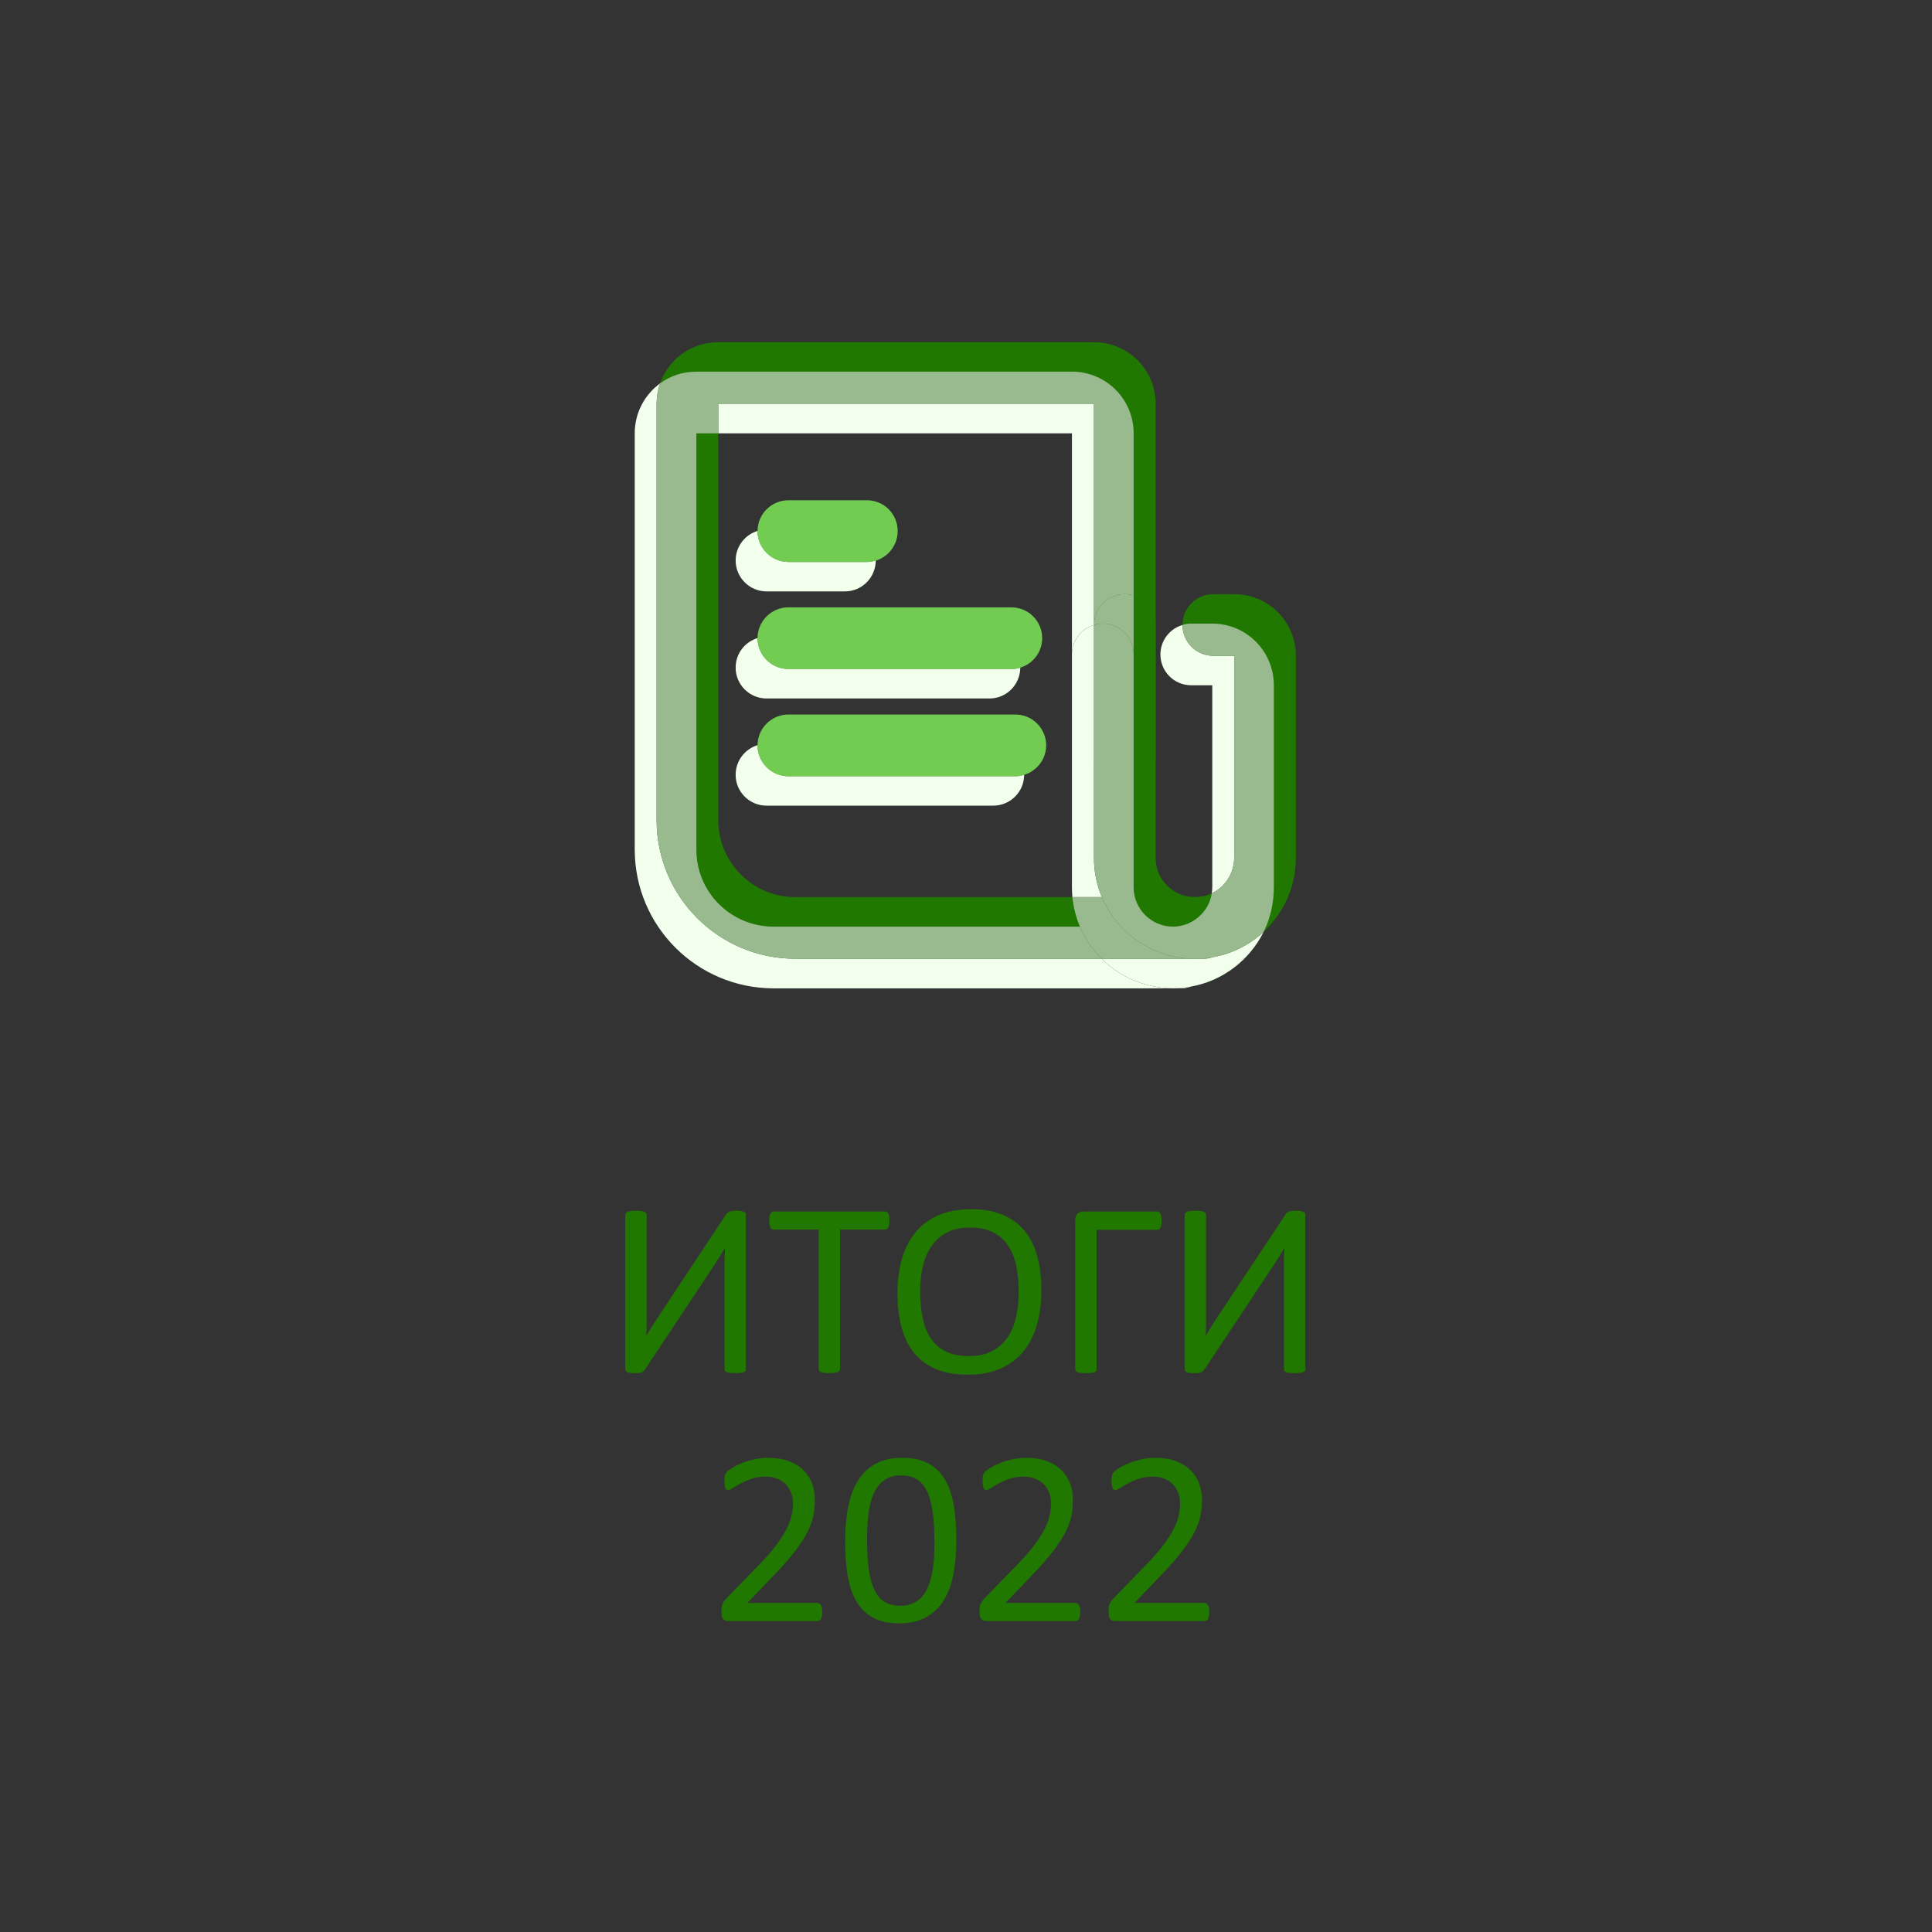 <?xml version="1.0" encoding="UTF-8"?> <!-- Creator: CorelDRAW 2020 (64-Bit) --> <svg xmlns="http://www.w3.org/2000/svg" xmlns:xlink="http://www.w3.org/1999/xlink" xmlns:xodm="http://www.corel.com/coreldraw/odm/2003" xml:space="preserve" width="300px" height="300px" style="shape-rendering:geometricPrecision; text-rendering:geometricPrecision; image-rendering:optimizeQuality; fill-rule:evenodd; clip-rule:evenodd" viewBox="0 0 300 300"><rect x="0" y="0" width="300" height="300" fill="#333333" stroke="none"/> <defs> <style type="text/css"> <![CDATA[ .fil0 {fill:#207800;fill-rule:nonzero} .fil1 {fill:#71CC51;fill-rule:nonzero} .fil3 {fill:#99BA8E;fill-rule:nonzero} .fil2 {fill:#F2FFED;fill-rule:nonzero} ]]> </style> </defs> <g id="Слой_x0020_1">  <path class="fil0" d="M186.8 139.3l-63.3 0c-3.3,0 -6.28,-1.31 -8.45,-3.5 -2.18,-2.18 -3.52,-5.15 -3.52,-8.47l0 -64.64 58.34 0 0 55.06c0,2.66 2.13,4.79 4.78,4.79 2.64,0 4.8,-2.13 4.8,-4.79l0 -55.06c0,-5.3 -4.29,-9.55 -9.58,-9.55l-58.34 0c-5.29,0 -9.57,4.25 -9.57,9.55l0 64.64c0,11.92 9.65,21.54 21.54,21.54l63.3 0c2.64,0 4.79,-2.14 4.79,-4.76 0,-2.66 -2.15,-4.81 -4.79,-4.81z"></path> <path class="fil0" d="M169.87 97.05l0 36.16c0,8.65 7.01,15.66 15.68,15.66 8.64,0 15.67,-7.01 15.67,-15.66l0 -31.38c0,-5.29 -4.27,-9.57 -9.57,-9.57l-3.25 0c-2.66,0 -4.78,2.15 -4.78,4.79 0,2.62 2.12,4.78 4.78,4.78l3.25 0 0 31.38c-0.02,1.71 -0.69,3.18 -1.79,4.32 -1.12,1.09 -2.6,1.77 -4.31,1.77 -1.7,0 -3.21,-0.68 -4.3,-1.77 -1.13,-1.14 -1.8,-2.61 -1.8,-4.32l0 -36.16c0,-2.64 -2.16,-4.79 -4.8,-4.79 -2.65,0 -4.78,2.15 -4.78,4.79z"></path> <path class="fil1" d="M122.42 87.26l12.19 0c2.66,0 4.78,-2.17 4.78,-4.79 0,-2.66 -2.12,-4.79 -4.78,-4.79l-12.19 0c-2.62,0 -4.79,2.13 -4.79,4.79 0,2.62 2.17,4.79 4.79,4.79z"></path> <path class="fil1" d="M122.42 103.88l34.62 0c2.65,0 4.79,-2.15 4.79,-4.78 0,-2.66 -2.14,-4.79 -4.79,-4.79l-34.62 0c-2.62,0 -4.79,2.13 -4.79,4.79 0,2.63 2.17,4.78 4.79,4.78z"></path> <path class="fil1" d="M122.42 120.53l35.25 0c2.62,-0.03 4.78,-2.15 4.78,-4.79 0,-2.66 -2.16,-4.79 -4.78,-4.79l-35.25 0c-2.62,0 -4.79,2.13 -4.79,4.79 0,2.64 2.17,4.79 4.79,4.79z"></path> <path class="fil2" d="M183.38 153.47l-1.25 0c0.95,0 1.87,-0.09 2.77,-0.27 -0.47,0.18 -0.98,0.27 -1.52,0.27zm-1.25 0l-62.03 0c-11.9,-0.03 -21.54,-9.65 -21.54,-21.57l0 -64.61c0,-3.21 1.55,-6.01 3.94,-7.76 -0.35,0.98 -0.54,2.05 -0.54,3.16l0 64.64c0,11.92 9.65,21.54 21.54,21.54l47.56 0c2.83,2.83 6.76,4.57 11.07,4.6zm-15.68 -31.12l0 -55.06 -54.92 0 0 -4.6 58.34 0 0 34.36c-1.99,0.57 -3.42,2.42 -3.42,4.57l0 20.73z"></path> <path class="fil3" d="M171.06 148.87l-47.56 0c-11.89,0 -21.54,-9.62 -21.54,-21.54l0 -64.64c0,-1.11 0.19,-2.18 0.54,-3.16 1.58,-1.16 3.52,-1.82 5.63,-1.82l58.32 0c5.29,0 9.58,4.26 9.58,9.58l0 25.16c-0.43,-0.13 -0.89,-0.19 -1.38,-0.19 -2.62,0 -4.78,2.13 -4.78,4.79l0 -34.36 -58.34 0 0 4.6 -3.4 0 0 64.61c0,3.32 1.31,6.29 3.49,8.47 2.19,2.19 5.15,3.5 8.48,3.52l47.59 0c0.79,1.88 1.95,3.57 3.37,4.98z"></path> <path class="fil3" d="M176.03 101.62c0,-2.64 -2.14,-4.79 -4.79,-4.79 -0.48,0 -0.94,0.06 -1.37,0.22 0,-2.66 2.16,-4.79 4.78,-4.79 0.49,0 0.95,0.06 1.38,0.19l0 9.17z"></path> <path class="fil2" d="M182.13 153.47l0 0c-4.31,-0.03 -8.24,-1.77 -11.07,-4.6l14.49 0 1.25 0c0.52,0 1.02,-0.07 1.5,-0.24 3.02,-0.52 5.76,-1.94 7.91,-3.92 -2.18,4.38 -6.33,7.61 -11.31,8.49 -0.9,0.18 -1.82,0.27 -2.77,0.27l0 0zm-11.04 -14.17l-4.57 0c-0.04,-0.49 -0.07,-1.01 -0.07,-1.52l0 -36.16c0,-2.15 1.43,-4 3.42,-4.57l0 36.16c0,2.17 0.43,4.22 1.22,6.09zm17.07 -0.58c0.05,-0.3 0.08,-0.62 0.08,-0.94l0 -31.37 -3.26 0c-2.66,0 -4.79,-2.14 -4.79,-4.79 0,-2.15 1.44,-4 3.43,-4.57l0 0c0,2.62 2.12,4.78 4.78,4.78l3.25 0 0 31.38c-0.02,1.71 -0.69,3.18 -1.79,4.32 -0.5,0.48 -1.07,0.89 -1.7,1.19z"></path> <path class="fil3" d="M186.8 148.87l-1.25 0c0.93,0 1.86,-0.07 2.75,-0.24 -0.48,0.17 -0.98,0.24 -1.5,0.24zm-1.25 0l-14.49 0c-1.42,-1.41 -2.58,-3.1 -3.37,-4.98 -0.6,-1.44 -1.01,-2.96 -1.17,-4.59l4.57 0c2.39,5.64 7.96,9.57 14.46,9.57zm-15.68 -31.12l0 -20.7 0 0 0 20.7z"></path> <path class="fil3" d="M185.55 148.87l0 0c-6.5,0 -12.07,-3.93 -14.46,-9.57 -0.79,-1.87 -1.22,-3.92 -1.22,-6.09l0 -36.16 0 0c0.43,-0.16 0.89,-0.22 1.37,-0.22 2.65,0 4.79,2.15 4.79,4.79l0 36.16c0,1.71 0.69,3.19 1.79,4.32 1.12,1.09 2.61,1.77 4.31,1.79l0 0c1.69,-0.02 3.21,-0.7 4.3,-1.79 0.92,-0.91 1.54,-2.06 1.73,-3.38 0.63,-0.3 1.2,-0.71 1.7,-1.19 1.1,-1.14 1.77,-2.61 1.79,-4.32l0 -31.38 -3.25 0c-2.66,0 -4.78,-2.16 -4.78,-4.78l0 0c0.43,-0.16 0.88,-0.22 1.36,-0.22l3.26 0c5.28,0 9.56,4.28 9.56,9.58l0 31.37c0,2.5 -0.56,4.84 -1.59,6.93 -2.15,1.98 -4.89,3.4 -7.91,3.92 -0.89,0.17 -1.82,0.24 -2.75,0.24l0 0z"></path> <path class="fil2" d="M131.21 91.83l-12.19 0c-2.65,0 -4.79,-2.17 -4.79,-4.79 0,-2.18 1.44,-4 3.4,-4.6 0,0.03 0,0.03 0,0.03 0,2.62 2.17,4.79 4.79,4.79l12.19 0c0.48,0 0.94,-0.08 1.38,-0.22 -0.02,2.65 -2.15,4.79 -4.78,4.79z"></path> <path class="fil1" d="M134.61 87.26l-12.19 0c-2.62,0 -4.79,-2.17 -4.79,-4.79 0,0 0,0 0,-0.03 0.43,-0.13 0.92,-0.19 1.39,-0.19l12.19 0c2.63,0 4.78,2.15 4.78,4.79l0 0c-0.44,0.14 -0.9,0.22 -1.38,0.22z"></path> <path class="fil2" d="M153.64 108.46l-34.62 0c-2.65,0 -4.79,-2.16 -4.79,-4.79 0,-2.18 1.44,-4 3.4,-4.59 0,0.02 0,0.02 0,0.02 0,2.63 2.17,4.78 4.79,4.78l34.62 0c0.47,0 0.93,-0.06 1.39,-0.21 -0.02,2.66 -2.15,4.79 -4.79,4.79z"></path> <path class="fil1" d="M157.04 103.88l-34.62 0c-2.62,0 -4.79,-2.15 -4.79,-4.78 0,0 0,0 0,-0.02 0.43,-0.12 0.92,-0.2 1.39,-0.2l34.62 0c2.64,0 4.79,2.14 4.79,4.79l0 0c-0.46,0.15 -0.92,0.21 -1.39,0.21z"></path> <path class="fil2" d="M154.24 125.1l-35.22 0c-2.65,0 -4.79,-2.15 -4.79,-4.79 0,-2.18 1.44,-4 3.4,-4.6l0 0.03c0,2.64 2.17,4.79 4.79,4.79l35.25 0c0.47,0 0.93,-0.08 1.36,-0.22 0,2.64 -2.15,4.79 -4.79,4.79z"></path> <path class="fil1" d="M157.67 120.53l-35.25 0c-2.62,0 -4.79,-2.15 -4.79,-4.79l0 -0.03c0.43,-0.11 0.92,-0.19 1.39,-0.19l35.22 0c2.66,0 4.79,2.13 4.79,4.79l0 0c-0.43,0.14 -0.89,0.22 -1.36,0.22z"></path> </g> <g id="Слой_x0020_1_0">  <path class="fil0" d="M115.82 212.62c0,0.11 -0.02,0.19 -0.08,0.27 -0.05,0.06 -0.13,0.13 -0.27,0.18 -0.13,0.05 -0.3,0.09 -0.51,0.11 -0.22,0.03 -0.48,0.04 -0.8,0.04 -0.32,0 -0.58,-0.01 -0.8,-0.04 -0.22,-0.02 -0.4,-0.06 -0.51,-0.11 -0.13,-0.05 -0.21,-0.12 -0.27,-0.18 -0.05,-0.08 -0.08,-0.16 -0.08,-0.27l0 -16.39c0,-0.4 0.01,-0.82 0.02,-1.24 0.02,-0.44 0.04,-0.83 0.06,-1.18l-0.04 0c-0.1,0.19 -0.21,0.38 -0.33,0.58 -0.13,0.21 -0.26,0.42 -0.4,0.65 -0.14,0.23 -0.28,0.45 -0.43,0.68 -0.14,0.22 -0.28,0.45 -0.42,0.66l-10.8 16.26c-0.08,0.11 -0.16,0.19 -0.23,0.27 -0.08,0.08 -0.18,0.14 -0.31,0.19 -0.12,0.04 -0.26,0.08 -0.43,0.1 -0.17,0.02 -0.38,0.02 -0.63,0.02 -0.3,0 -0.55,-0.01 -0.73,-0.04 -0.19,-0.02 -0.34,-0.06 -0.45,-0.12 -0.1,-0.06 -0.18,-0.13 -0.23,-0.21 -0.04,-0.07 -0.06,-0.17 -0.06,-0.29l0 -23.96c0,-0.09 0.02,-0.18 0.08,-0.25 0.06,-0.08 0.16,-0.14 0.29,-0.2 0.14,-0.04 0.31,-0.08 0.52,-0.11 0.21,-0.03 0.47,-0.04 0.77,-0.04 0.32,0 0.58,0.01 0.8,0.04 0.21,0.03 0.38,0.07 0.51,0.11 0.13,0.06 0.21,0.12 0.27,0.2 0.05,0.07 0.08,0.16 0.08,0.25l0 16.49c0,0.35 0,0.72 -0.01,1.12 -0.01,0.4 -0.03,0.79 -0.07,1.16l0.04 0c0.2,-0.32 0.45,-0.71 0.72,-1.16 0.28,-0.46 0.57,-0.92 0.88,-1.37l10.78 -16.28c0.07,-0.09 0.14,-0.17 0.21,-0.24 0.08,-0.07 0.18,-0.13 0.31,-0.17 0.12,-0.05 0.27,-0.08 0.43,-0.11 0.17,-0.03 0.38,-0.04 0.65,-0.04 0.29,0 0.54,0.01 0.72,0.04 0.19,0.03 0.35,0.07 0.45,0.13 0.11,0.06 0.19,0.11 0.24,0.19 0.04,0.07 0.06,0.16 0.06,0.28l0 23.98zm22.29 -23.08c0,0.25 -0.02,0.46 -0.04,0.64 -0.03,0.17 -0.07,0.32 -0.13,0.43 -0.06,0.11 -0.12,0.19 -0.21,0.24 -0.08,0.05 -0.18,0.08 -0.28,0.08l-7.01 0 0 21.67c0,0.11 -0.03,0.2 -0.08,0.27 -0.05,0.08 -0.14,0.14 -0.27,0.19 -0.13,0.04 -0.3,0.08 -0.51,0.12 -0.22,0.03 -0.48,0.04 -0.8,0.04 -0.31,0 -0.58,-0.01 -0.79,-0.04 -0.22,-0.04 -0.4,-0.08 -0.52,-0.12 -0.14,-0.05 -0.22,-0.11 -0.27,-0.19 -0.06,-0.07 -0.08,-0.16 -0.08,-0.27l0 -21.67 -7.02 0c-0.1,0 -0.19,-0.03 -0.28,-0.08 -0.08,-0.05 -0.15,-0.13 -0.2,-0.24 -0.05,-0.11 -0.09,-0.26 -0.13,-0.43 -0.03,-0.18 -0.04,-0.39 -0.04,-0.64 0,-0.24 0.01,-0.46 0.04,-0.64 0.04,-0.19 0.08,-0.34 0.13,-0.45 0.05,-0.12 0.12,-0.2 0.2,-0.25 0.09,-0.05 0.18,-0.08 0.28,-0.08l17.35 0c0.1,0 0.2,0.03 0.28,0.08 0.09,0.05 0.15,0.13 0.21,0.25 0.06,0.11 0.1,0.26 0.13,0.45 0.02,0.18 0.04,0.4 0.04,0.64zm23.59 10.78c0,2.03 -0.24,3.84 -0.71,5.46 -0.48,1.63 -1.19,3 -2.14,4.14 -0.94,1.14 -2.13,2.01 -3.56,2.62 -1.43,0.62 -3.1,0.92 -5,0.92 -1.88,0 -3.5,-0.28 -4.87,-0.84 -1.38,-0.56 -2.5,-1.37 -3.4,-2.44 -0.9,-1.07 -1.56,-2.39 -2,-3.97 -0.44,-1.58 -0.66,-3.4 -0.66,-5.46 0,-1.97 0.24,-3.76 0.72,-5.37 0.48,-1.61 1.19,-2.97 2.14,-4.1 0.95,-1.12 2.15,-1.99 3.58,-2.6 1.42,-0.61 3.09,-0.92 5,-0.92 1.83,0 3.44,0.28 4.8,0.83 1.36,0.56 2.5,1.36 3.41,2.42 0.9,1.06 1.58,2.37 2.02,3.94 0.45,1.56 0.67,3.36 0.67,5.37zm-3.52 0.23c0,-1.41 -0.12,-2.72 -0.37,-3.94 -0.25,-1.21 -0.67,-2.26 -1.26,-3.16 -0.58,-0.89 -1.36,-1.59 -2.33,-2.09 -0.99,-0.5 -2.19,-0.75 -3.63,-0.75 -1.44,0 -2.65,0.27 -3.62,0.81 -0.98,0.54 -1.77,1.26 -2.38,2.16 -0.61,0.9 -1.05,1.95 -1.31,3.15 -0.27,1.2 -0.4,2.46 -0.4,3.78 0,1.47 0.13,2.82 0.37,4.05 0.25,1.24 0.65,2.3 1.23,3.19 0.58,0.89 1.35,1.59 2.32,2.08 0.97,0.49 2.19,0.74 3.65,0.74 1.46,0 2.68,-0.27 3.67,-0.81 0.98,-0.54 1.78,-1.26 2.39,-2.18 0.6,-0.92 1.03,-1.99 1.29,-3.19 0.26,-1.21 0.38,-2.49 0.38,-3.84zm22.19 -10.99c0,0.25 -0.02,0.46 -0.04,0.64 -0.03,0.17 -0.07,0.32 -0.13,0.44 -0.06,0.12 -0.12,0.2 -0.21,0.25 -0.09,0.05 -0.18,0.08 -0.28,0.08l-9.43 0 0 21.65c0,0.11 -0.02,0.19 -0.07,0.27 -0.06,0.06 -0.14,0.13 -0.27,0.18 -0.13,0.05 -0.3,0.09 -0.51,0.11 -0.22,0.03 -0.48,0.04 -0.81,0.04 -0.3,0 -0.57,-0.01 -0.79,-0.04 -0.21,-0.02 -0.39,-0.06 -0.52,-0.11 -0.13,-0.05 -0.21,-0.12 -0.27,-0.18 -0.05,-0.08 -0.08,-0.16 -0.08,-0.27l0 -23.15c0,-0.45 0.12,-0.79 0.36,-1.01 0.24,-0.23 0.53,-0.34 0.88,-0.34l11.51 0c0.22,0 0.39,0.12 0.49,0.35 0.11,0.23 0.17,0.59 0.17,1.09zm22.32 23.06c0,0.11 -0.03,0.19 -0.08,0.27 -0.05,0.06 -0.14,0.13 -0.27,0.18 -0.13,0.05 -0.3,0.09 -0.52,0.11 -0.21,0.03 -0.48,0.04 -0.8,0.04 -0.32,0 -0.58,-0.01 -0.8,-0.04 -0.22,-0.02 -0.39,-0.06 -0.51,-0.11 -0.13,-0.05 -0.21,-0.12 -0.26,-0.18 -0.06,-0.08 -0.08,-0.16 -0.08,-0.27l0 -16.39c0,-0.4 0,-0.82 0.02,-1.24 0.01,-0.44 0.03,-0.83 0.06,-1.18l-0.04 0c-0.11,0.19 -0.22,0.38 -0.34,0.58 -0.12,0.21 -0.26,0.42 -0.39,0.65 -0.15,0.23 -0.29,0.45 -0.43,0.68 -0.14,0.22 -0.29,0.45 -0.42,0.66l-10.81 16.26c-0.08,0.11 -0.16,0.19 -0.23,0.27 -0.08,0.08 -0.18,0.14 -0.3,0.19 -0.12,0.04 -0.27,0.08 -0.44,0.1 -0.16,0.02 -0.37,0.02 -0.63,0.02 -0.3,0 -0.54,-0.01 -0.73,-0.04 -0.19,-0.02 -0.33,-0.06 -0.44,-0.12 -0.11,-0.06 -0.19,-0.13 -0.23,-0.21 -0.05,-0.07 -0.07,-0.17 -0.07,-0.29l0 -23.96c0,-0.09 0.03,-0.18 0.09,-0.25 0.05,-0.08 0.15,-0.14 0.29,-0.2 0.13,-0.04 0.31,-0.08 0.52,-0.11 0.21,-0.03 0.46,-0.04 0.76,-0.04 0.32,0 0.59,0.01 0.8,0.04 0.21,0.03 0.39,0.07 0.51,0.11 0.13,0.06 0.22,0.12 0.27,0.2 0.05,0.07 0.08,0.16 0.08,0.25l0 16.49c0,0.35 0,0.72 -0.01,1.12 0,0.4 -0.03,0.79 -0.07,1.16l0.04 0c0.21,-0.32 0.45,-0.71 0.73,-1.16 0.27,-0.46 0.56,-0.92 0.87,-1.37l10.79 -16.28c0.06,-0.09 0.14,-0.17 0.21,-0.24 0.08,-0.07 0.18,-0.13 0.3,-0.17 0.13,-0.05 0.27,-0.08 0.44,-0.11 0.17,-0.03 0.38,-0.04 0.64,-0.04 0.3,0 0.54,0.01 0.73,0.04 0.19,0.03 0.34,0.07 0.44,0.13 0.12,0.06 0.2,0.11 0.24,0.19 0.05,0.07 0.07,0.16 0.07,0.28l0 23.98zm-75.01 37.67c0,0.23 -0.02,0.43 -0.05,0.61 -0.03,0.18 -0.08,0.34 -0.14,0.45 -0.06,0.13 -0.13,0.22 -0.23,0.27 -0.1,0.06 -0.2,0.09 -0.31,0.09l-13.83 0c-0.18,0 -0.33,-0.02 -0.47,-0.07 -0.13,-0.04 -0.25,-0.11 -0.34,-0.22 -0.1,-0.1 -0.18,-0.25 -0.22,-0.44 -0.05,-0.19 -0.07,-0.43 -0.07,-0.71 0,-0.26 0.02,-0.48 0.04,-0.67 0.02,-0.2 0.05,-0.37 0.12,-0.52 0.07,-0.14 0.15,-0.29 0.25,-0.44 0.1,-0.15 0.23,-0.3 0.39,-0.47l4.99 -5.14c1.16,-1.18 2.09,-2.24 2.78,-3.19 0.7,-0.93 1.24,-1.79 1.62,-2.57 0.37,-0.77 0.62,-1.47 0.74,-2.1 0.12,-0.63 0.18,-1.22 0.18,-1.78 0,-0.55 -0.09,-1.08 -0.28,-1.57 -0.19,-0.5 -0.45,-0.93 -0.81,-1.31 -0.35,-0.37 -0.79,-0.67 -1.32,-0.89 -0.53,-0.21 -1.14,-0.33 -1.83,-0.33 -0.81,0 -1.54,0.12 -2.18,0.33 -0.64,0.22 -1.21,0.47 -1.7,0.72 -0.48,0.26 -0.89,0.5 -1.21,0.72 -0.32,0.22 -0.57,0.33 -0.72,0.33 -0.1,0 -0.18,-0.03 -0.25,-0.08 -0.08,-0.05 -0.14,-0.13 -0.18,-0.25 -0.05,-0.11 -0.09,-0.27 -0.11,-0.46 -0.03,-0.2 -0.04,-0.43 -0.04,-0.7 0,-0.19 0,-0.35 0.02,-0.5 0.01,-0.14 0.03,-0.26 0.06,-0.37 0.04,-0.1 0.07,-0.2 0.13,-0.29 0.05,-0.08 0.16,-0.2 0.31,-0.33 0.16,-0.14 0.42,-0.32 0.8,-0.55 0.38,-0.24 0.86,-0.46 1.43,-0.69 0.57,-0.23 1.2,-0.41 1.89,-0.57 0.69,-0.15 1.41,-0.23 2.17,-0.23 1.21,0 2.27,0.17 3.18,0.51 0.9,0.34 1.66,0.81 2.25,1.4 0.6,0.59 1.05,1.28 1.35,2.06 0.3,0.79 0.44,1.62 0.44,2.51 0,0.8 -0.07,1.6 -0.21,2.39 -0.15,0.79 -0.44,1.65 -0.9,2.57 -0.46,0.92 -1.12,1.94 -1.98,3.07 -0.86,1.12 -2,2.42 -3.43,3.89l-3.96 4.13 10.88 0c0.09,0 0.19,0.03 0.29,0.09 0.1,0.06 0.19,0.14 0.25,0.26 0.08,0.11 0.13,0.26 0.16,0.43 0.03,0.17 0.05,0.38 0.05,0.61zm20.82 -11.13c0,1.92 -0.15,3.67 -0.45,5.25 -0.3,1.58 -0.81,2.94 -1.5,4.08 -0.71,1.14 -1.62,2.01 -2.76,2.64 -1.13,0.63 -2.53,0.94 -4.19,0.94 -1.57,0 -2.88,-0.28 -3.96,-0.84 -1.08,-0.56 -1.94,-1.38 -2.6,-2.47 -0.65,-1.09 -1.12,-2.43 -1.4,-4.01 -0.27,-1.59 -0.41,-3.42 -0.41,-5.47 0,-1.91 0.15,-3.65 0.46,-5.24 0.31,-1.59 0.81,-2.95 1.51,-4.09 0.69,-1.14 1.61,-2.02 2.74,-2.64 1.13,-0.63 2.52,-0.94 4.17,-0.94 1.58,0 2.91,0.28 3.99,0.84 1.07,0.56 1.93,1.38 2.59,2.47 0.65,1.08 1.12,2.42 1.4,4.01 0.28,1.59 0.41,3.41 0.41,5.47zm-3.4 0.23c0,-1.25 -0.04,-2.37 -0.13,-3.35 -0.09,-0.99 -0.22,-1.87 -0.4,-2.63 -0.17,-0.75 -0.4,-1.41 -0.67,-1.95 -0.28,-0.54 -0.61,-1 -1,-1.35 -0.38,-0.35 -0.82,-0.61 -1.31,-0.77 -0.51,-0.16 -1.06,-0.24 -1.68,-0.24 -1.09,0 -1.97,0.25 -2.66,0.77 -0.68,0.51 -1.22,1.22 -1.61,2.12 -0.39,0.9 -0.66,1.95 -0.8,3.16 -0.14,1.21 -0.21,2.51 -0.21,3.9 0,1.85 0.1,3.44 0.29,4.75 0.19,1.3 0.5,2.36 0.91,3.19 0.42,0.82 0.95,1.42 1.6,1.79 0.66,0.37 1.44,0.56 2.37,0.56 0.72,0 1.35,-0.12 1.9,-0.35 0.54,-0.23 1.01,-0.56 1.41,-0.99 0.39,-0.43 0.72,-0.95 0.97,-1.55 0.26,-0.61 0.46,-1.28 0.62,-2.01 0.15,-0.73 0.26,-1.53 0.32,-2.38 0.06,-0.85 0.08,-1.74 0.08,-2.67zm22.65 10.9c0,0.23 -0.01,0.43 -0.05,0.61 -0.03,0.18 -0.08,0.34 -0.14,0.45 -0.06,0.13 -0.13,0.22 -0.23,0.27 -0.1,0.06 -0.2,0.09 -0.31,0.09l-13.83 0c-0.17,0 -0.33,-0.02 -0.47,-0.07 -0.13,-0.04 -0.25,-0.11 -0.34,-0.22 -0.1,-0.1 -0.17,-0.25 -0.22,-0.44 -0.05,-0.19 -0.07,-0.43 -0.07,-0.71 0,-0.26 0.02,-0.48 0.04,-0.67 0.02,-0.2 0.06,-0.37 0.12,-0.52 0.07,-0.14 0.15,-0.29 0.25,-0.44 0.1,-0.15 0.23,-0.3 0.39,-0.47l5 -5.14c1.15,-1.18 2.08,-2.24 2.78,-3.19 0.69,-0.93 1.23,-1.79 1.61,-2.57 0.38,-0.77 0.63,-1.47 0.74,-2.1 0.12,-0.63 0.18,-1.22 0.18,-1.78 0,-0.55 -0.09,-1.08 -0.27,-1.57 -0.2,-0.5 -0.46,-0.93 -0.81,-1.31 -0.35,-0.37 -0.8,-0.67 -1.33,-0.89 -0.53,-0.21 -1.14,-0.33 -1.83,-0.33 -0.81,0 -1.54,0.12 -2.18,0.33 -0.64,0.22 -1.21,0.47 -1.69,0.72 -0.49,0.26 -0.89,0.5 -1.22,0.72 -0.32,0.22 -0.56,0.33 -0.72,0.33 -0.09,0 -0.18,-0.03 -0.25,-0.08 -0.07,-0.05 -0.13,-0.13 -0.18,-0.25 -0.05,-0.11 -0.09,-0.27 -0.11,-0.46 -0.03,-0.2 -0.04,-0.43 -0.04,-0.7 0,-0.19 0.01,-0.35 0.02,-0.5 0.01,-0.14 0.03,-0.26 0.06,-0.37 0.04,-0.1 0.08,-0.2 0.13,-0.29 0.05,-0.08 0.16,-0.2 0.31,-0.33 0.16,-0.14 0.42,-0.32 0.8,-0.55 0.38,-0.24 0.86,-0.46 1.43,-0.69 0.57,-0.23 1.2,-0.41 1.89,-0.57 0.69,-0.15 1.41,-0.23 2.17,-0.23 1.21,0 2.27,0.17 3.18,0.51 0.91,0.34 1.66,0.81 2.26,1.4 0.6,0.59 1.04,1.28 1.34,2.06 0.3,0.79 0.44,1.62 0.44,2.51 0,0.8 -0.07,1.6 -0.21,2.39 -0.14,0.79 -0.44,1.65 -0.89,2.57 -0.47,0.92 -1.12,1.94 -1.99,3.07 -0.85,1.12 -2,2.42 -3.43,3.89l-3.95 4.13 10.87 0c0.1,0 0.19,0.03 0.29,0.09 0.1,0.06 0.19,0.14 0.25,0.26 0.08,0.11 0.13,0.26 0.16,0.43 0.04,0.17 0.05,0.38 0.05,0.61zm20.03 0c0,0.23 -0.01,0.43 -0.04,0.61 -0.03,0.18 -0.08,0.34 -0.14,0.45 -0.06,0.13 -0.13,0.22 -0.23,0.27 -0.1,0.06 -0.21,0.09 -0.32,0.09l-13.82 0c-0.18,0 -0.34,-0.02 -0.47,-0.07 -0.14,-0.04 -0.25,-0.11 -0.35,-0.22 -0.1,-0.1 -0.17,-0.25 -0.21,-0.44 -0.05,-0.19 -0.07,-0.43 -0.07,-0.71 0,-0.26 0.01,-0.48 0.03,-0.67 0.02,-0.2 0.06,-0.37 0.13,-0.52 0.06,-0.14 0.15,-0.29 0.25,-0.44 0.1,-0.15 0.23,-0.3 0.39,-0.47l4.99 -5.14c1.16,-1.18 2.08,-2.24 2.78,-3.19 0.7,-0.93 1.23,-1.79 1.62,-2.57 0.37,-0.77 0.62,-1.47 0.74,-2.1 0.12,-0.63 0.18,-1.22 0.18,-1.78 0,-0.55 -0.09,-1.08 -0.28,-1.57 -0.19,-0.5 -0.45,-0.93 -0.81,-1.31 -0.35,-0.37 -0.79,-0.67 -1.32,-0.89 -0.53,-0.21 -1.14,-0.33 -1.83,-0.33 -0.82,0 -1.54,0.12 -2.19,0.33 -0.63,0.22 -1.2,0.47 -1.69,0.72 -0.48,0.26 -0.89,0.5 -1.21,0.72 -0.32,0.22 -0.57,0.33 -0.73,0.33 -0.09,0 -0.17,-0.03 -0.25,-0.08 -0.07,-0.05 -0.13,-0.13 -0.17,-0.25 -0.05,-0.11 -0.09,-0.27 -0.12,-0.46 -0.02,-0.2 -0.04,-0.43 -0.04,-0.7 0,-0.19 0.01,-0.35 0.02,-0.5 0.02,-0.14 0.04,-0.26 0.07,-0.37 0.03,-0.1 0.07,-0.2 0.13,-0.29 0.05,-0.08 0.15,-0.2 0.3,-0.33 0.16,-0.14 0.43,-0.32 0.81,-0.55 0.37,-0.24 0.85,-0.46 1.43,-0.69 0.56,-0.23 1.2,-0.41 1.89,-0.57 0.68,-0.15 1.41,-0.23 2.17,-0.23 1.21,0 2.27,0.17 3.17,0.51 0.91,0.34 1.66,0.81 2.26,1.4 0.6,0.59 1.05,1.28 1.35,2.06 0.29,0.79 0.44,1.62 0.44,2.51 0,0.8 -0.07,1.6 -0.21,2.39 -0.15,0.79 -0.44,1.65 -0.9,2.57 -0.46,0.92 -1.12,1.94 -1.98,3.07 -0.86,1.12 -2,2.42 -3.43,3.89l-3.96 4.13 10.87 0c0.1,0 0.2,0.03 0.3,0.09 0.1,0.06 0.18,0.14 0.25,0.26 0.07,0.11 0.13,0.26 0.16,0.43 0.03,0.17 0.04,0.38 0.04,0.61z"></path> </g> </svg> 